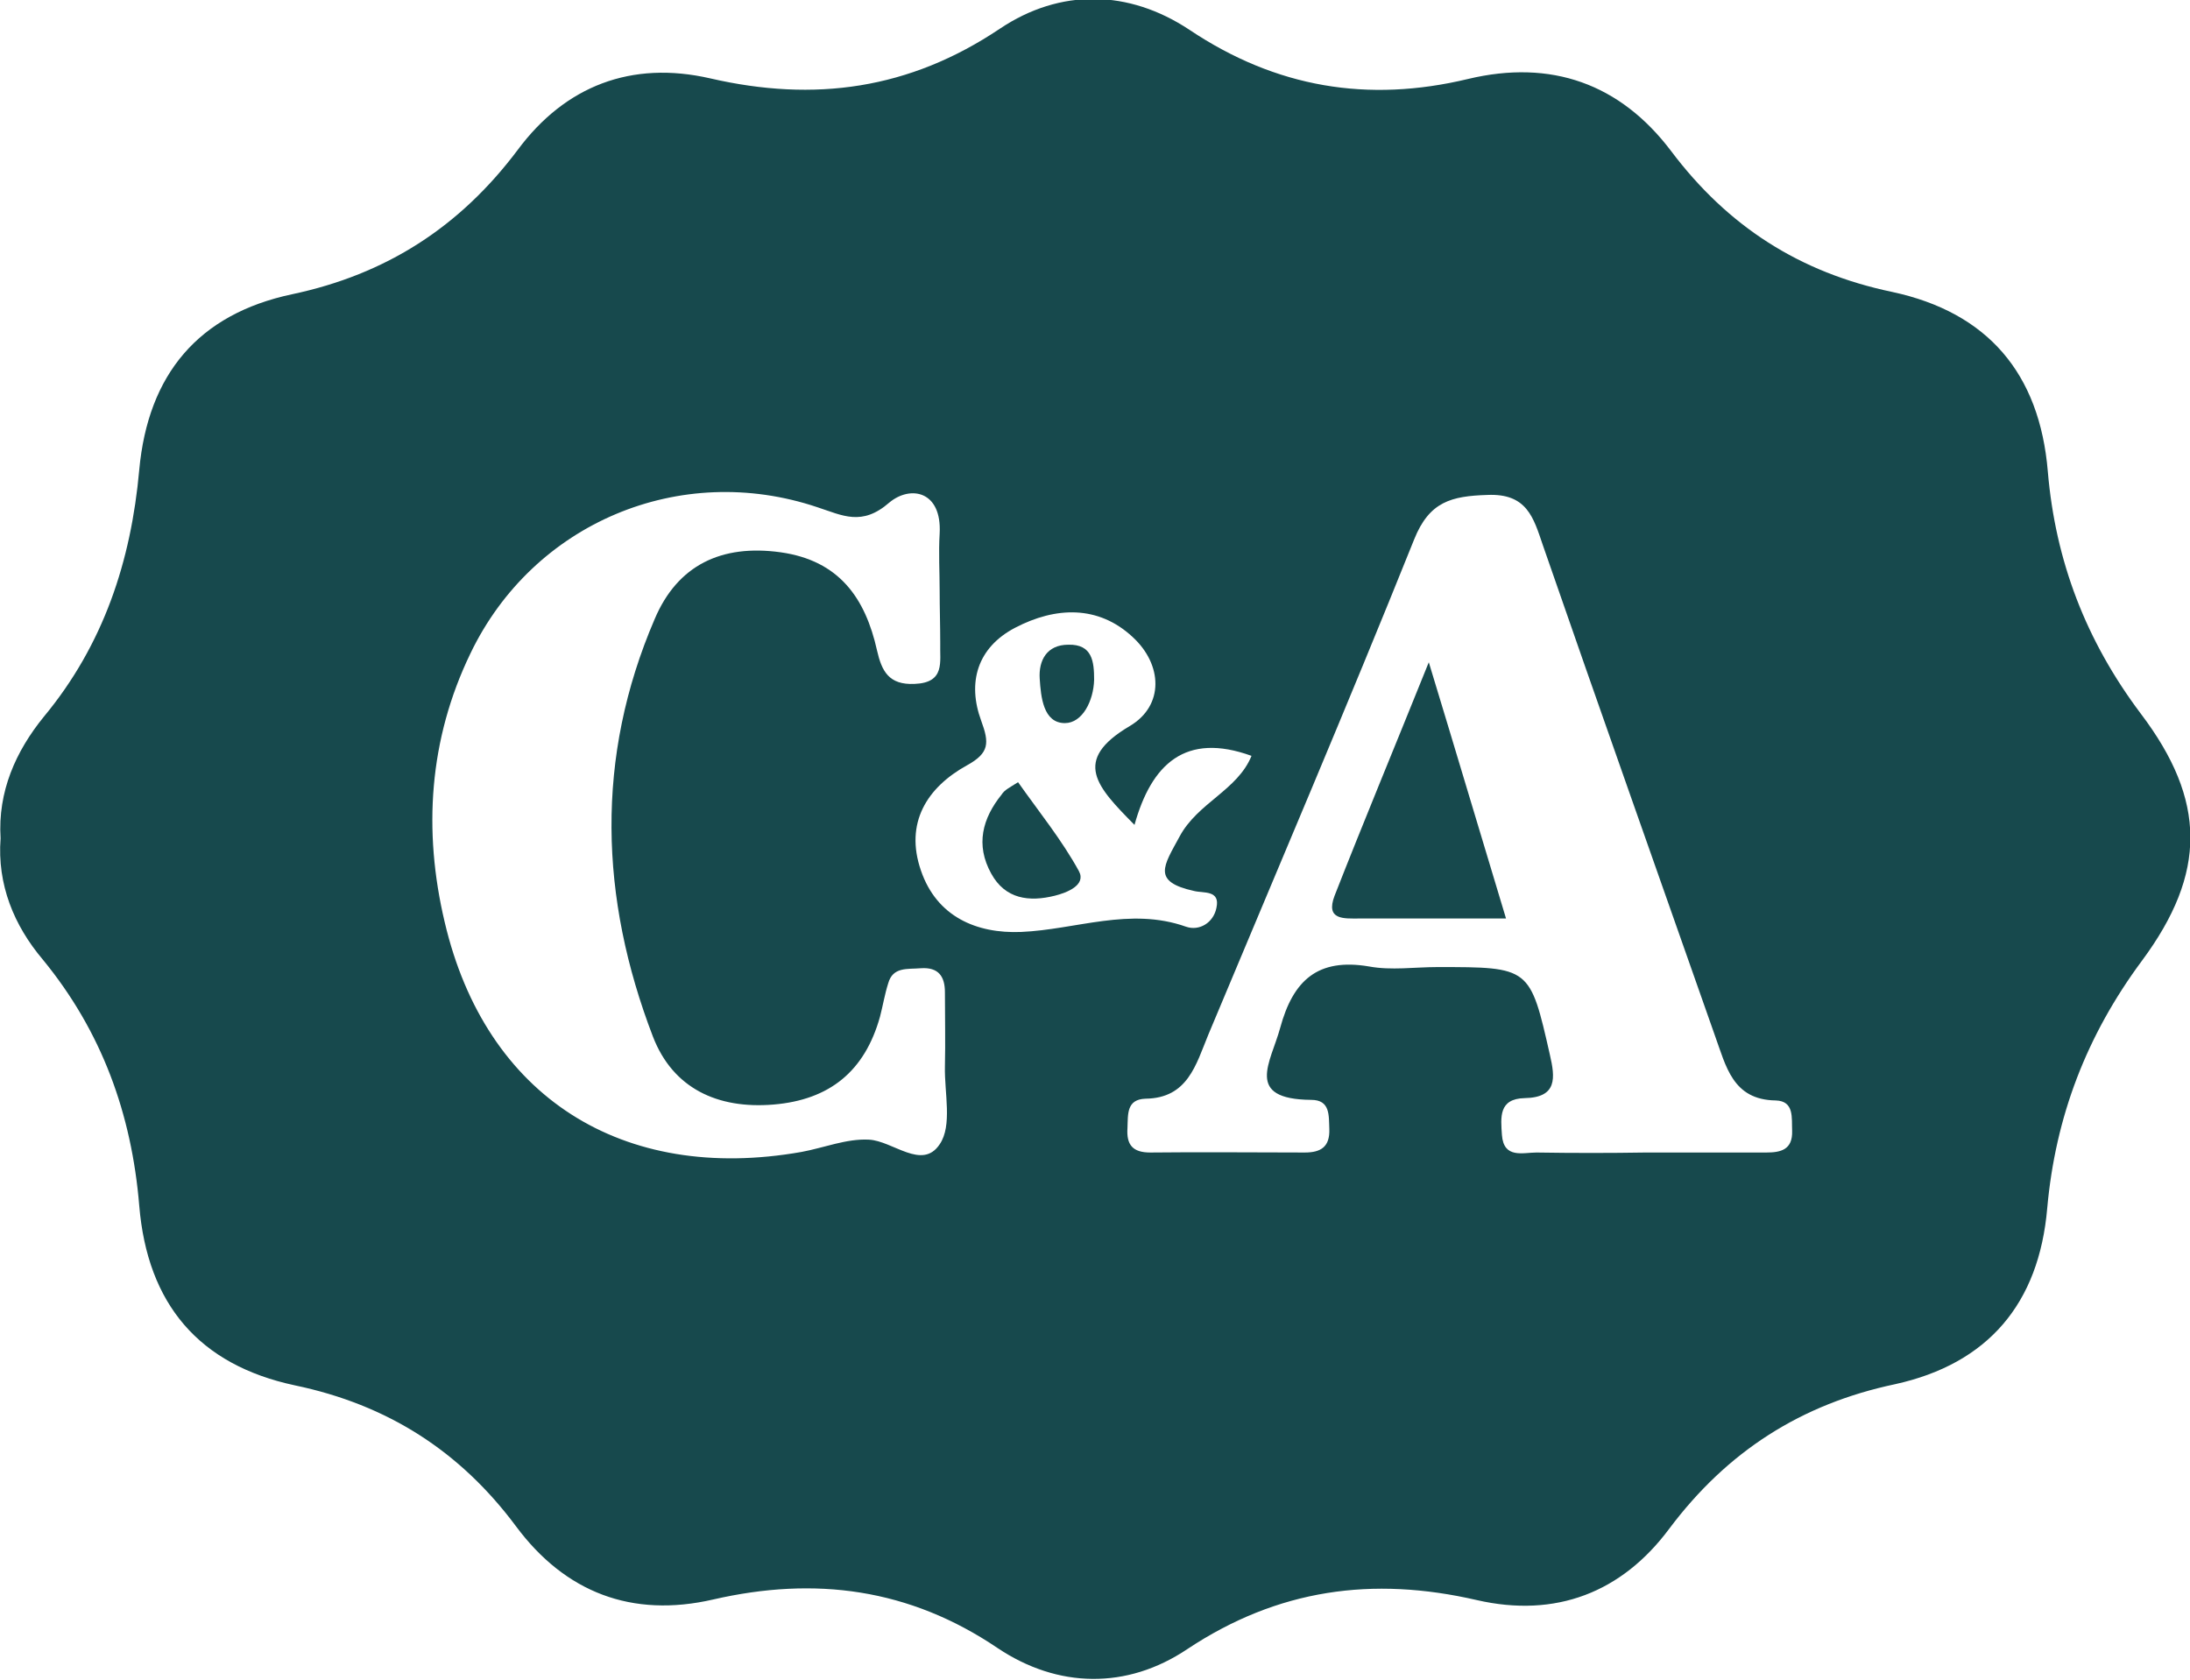<svg xmlns:v="https://vecta.io/nano" xmlns="http://www.w3.org/2000/svg" xmlns:xlink="http://www.w3.org/1999/xlink" id="Layer_1" x="0px" y="0px" viewBox="0 0 37.43 28.71" style="enable-background:new 0 0 37.43 28.71;" xml:space="preserve"><style type="text/css">	.st0{fill:#17494D;}</style><g>	<path class="st0" d="M0.01,14.33c-0.05-0.8,0.26-1.49,0.74-2.08c1.02-1.23,1.49-2.66,1.63-4.22c0.15-1.63,1.01-2.66,2.61-3  c1.61-0.34,2.87-1.15,3.86-2.47c0.81-1.09,1.94-1.53,3.29-1.22c1.78,0.41,3.4,0.19,4.95-0.85c1.03-0.69,2.2-0.67,3.24,0.02  c1.48,0.99,3.05,1.25,4.76,0.84c1.42-0.34,2.6,0.08,3.47,1.23c0.97,1.29,2.2,2.08,3.78,2.41c1.63,0.35,2.52,1.39,2.66,3.07  c0.13,1.53,0.65,2.89,1.59,4.14c1.12,1.48,1.13,2.72,0.02,4.22c-0.95,1.28-1.48,2.67-1.62,4.23c-0.14,1.63-1.01,2.66-2.6,3.01  c-1.61,0.34-2.87,1.15-3.86,2.47c-0.81,1.09-1.94,1.53-3.29,1.22c-1.78-0.41-3.4-0.19-4.95,0.84c-1.03,0.69-2.21,0.67-3.24-0.02  c-1.51-1.02-3.12-1.23-4.86-0.83c-1.39,0.32-2.53-0.12-3.37-1.25c-0.96-1.29-2.2-2.08-3.78-2.41c-1.64-0.35-2.52-1.39-2.66-3.07  c-0.13-1.57-0.64-2.98-1.65-4.21C0.24,15.82-0.05,15.12,0.01,14.33z M28.13,19.7c0.69,0,1.37,0,2.06,0c0.25,0,0.45-0.05,0.44-0.37  c-0.01-0.22,0.04-0.51-0.28-0.52c-0.74-0.01-0.85-0.59-1.04-1.11c-0.98-2.79-1.97-5.58-2.94-8.38c-0.16-0.47-0.27-0.89-0.95-0.86  c-0.61,0.02-0.99,0.11-1.25,0.76c-1.14,2.84-2.34,5.65-3.52,8.47c-0.21,0.51-0.35,1.08-1.07,1.09c-0.33,0.01-0.3,0.27-0.31,0.5  c-0.02,0.29,0.09,0.42,0.39,0.42c0.88-0.01,1.76,0,2.64,0c0.28,0,0.43-0.1,0.42-0.4c-0.01-0.23,0.02-0.5-0.31-0.5  c-1.15-0.01-0.69-0.64-0.53-1.23c0.22-0.81,0.64-1.2,1.52-1.05c0.38,0.07,0.78,0.01,1.17,0.01c1.58,0,1.58,0,1.92,1.5  c0.09,0.39,0.13,0.73-0.43,0.74c-0.45,0.01-0.41,0.33-0.39,0.63c0.03,0.41,0.36,0.3,0.59,0.3C26.89,19.71,27.51,19.71,28.13,19.7z   M16.06,10.1c0-0.33-0.02-0.65,0-0.98c0.04-0.73-0.5-0.83-0.86-0.53c-0.47,0.41-0.8,0.22-1.23,0.08c-2.35-0.79-4.86,0.27-5.93,2.5  c-0.71,1.47-0.81,3.03-0.44,4.59c0.7,2.99,3.04,4.47,6.1,3.93c0.38-0.07,0.77-0.23,1.15-0.21c0.41,0.02,0.91,0.53,1.21,0.08  c0.22-0.32,0.08-0.88,0.09-1.33c0.01-0.42,0-0.85,0-1.27c0-0.27-0.11-0.43-0.41-0.41c-0.23,0.02-0.48-0.03-0.56,0.26  c-0.06,0.19-0.09,0.38-0.14,0.57c-0.26,0.93-0.86,1.42-1.82,1.5c-0.96,0.08-1.72-0.28-2.06-1.16c-0.91-2.37-0.99-4.77,0.03-7.14  c0.39-0.92,1.14-1.28,2.15-1.14c1,0.14,1.45,0.78,1.65,1.68c0.08,0.35,0.2,0.59,0.64,0.57c0.53-0.02,0.43-0.38,0.44-0.69  C16.07,10.69,16.06,10.39,16.06,10.1z M21.39,12.92c-1.13-0.41-1.71,0.14-2,1.18c-0.64-0.65-1.08-1.1-0.08-1.69  c0.59-0.35,0.56-1.05,0.05-1.52c-0.59-0.55-1.32-0.52-2.01-0.16c-0.65,0.34-0.82,0.94-0.58,1.59c0.14,0.38,0.14,0.55-0.24,0.76  c-0.69,0.38-1.07,0.99-0.79,1.8c0.27,0.79,0.95,1.08,1.71,1.05c0.94-0.04,1.86-0.43,2.82-0.09c0.23,0.08,0.47-0.07,0.52-0.32  c0.07-0.31-0.22-0.25-0.38-0.29c-0.73-0.16-0.52-0.43-0.25-0.93C20.47,13.72,21.15,13.51,21.39,12.92z"></path>	<path class="st0" d="M24.42,11.32c0.49,1.61,0.89,2.96,1.32,4.38c-0.89,0-1.7,0-2.51,0c-0.26,0-0.58,0.03-0.42-0.39  C23.3,14.06,23.82,12.81,24.42,11.32z"></path>	<path class="st0" d="M17.4,13.37c0.36,0.51,0.75,0.99,1.04,1.52c0.13,0.24-0.21,0.37-0.41,0.42c-0.44,0.11-0.85,0.06-1.09-0.38  c-0.27-0.49-0.15-0.94,0.18-1.35C17.17,13.5,17.26,13.46,17.4,13.37z"></path>	<path class="st0" d="M18.7,11.62c-0.01,0.36-0.2,0.74-0.5,0.74c-0.37,0-0.41-0.45-0.43-0.76c-0.02-0.31,0.12-0.58,0.49-0.58  C18.67,11.01,18.7,11.31,18.7,11.62z"></path></g></svg>
